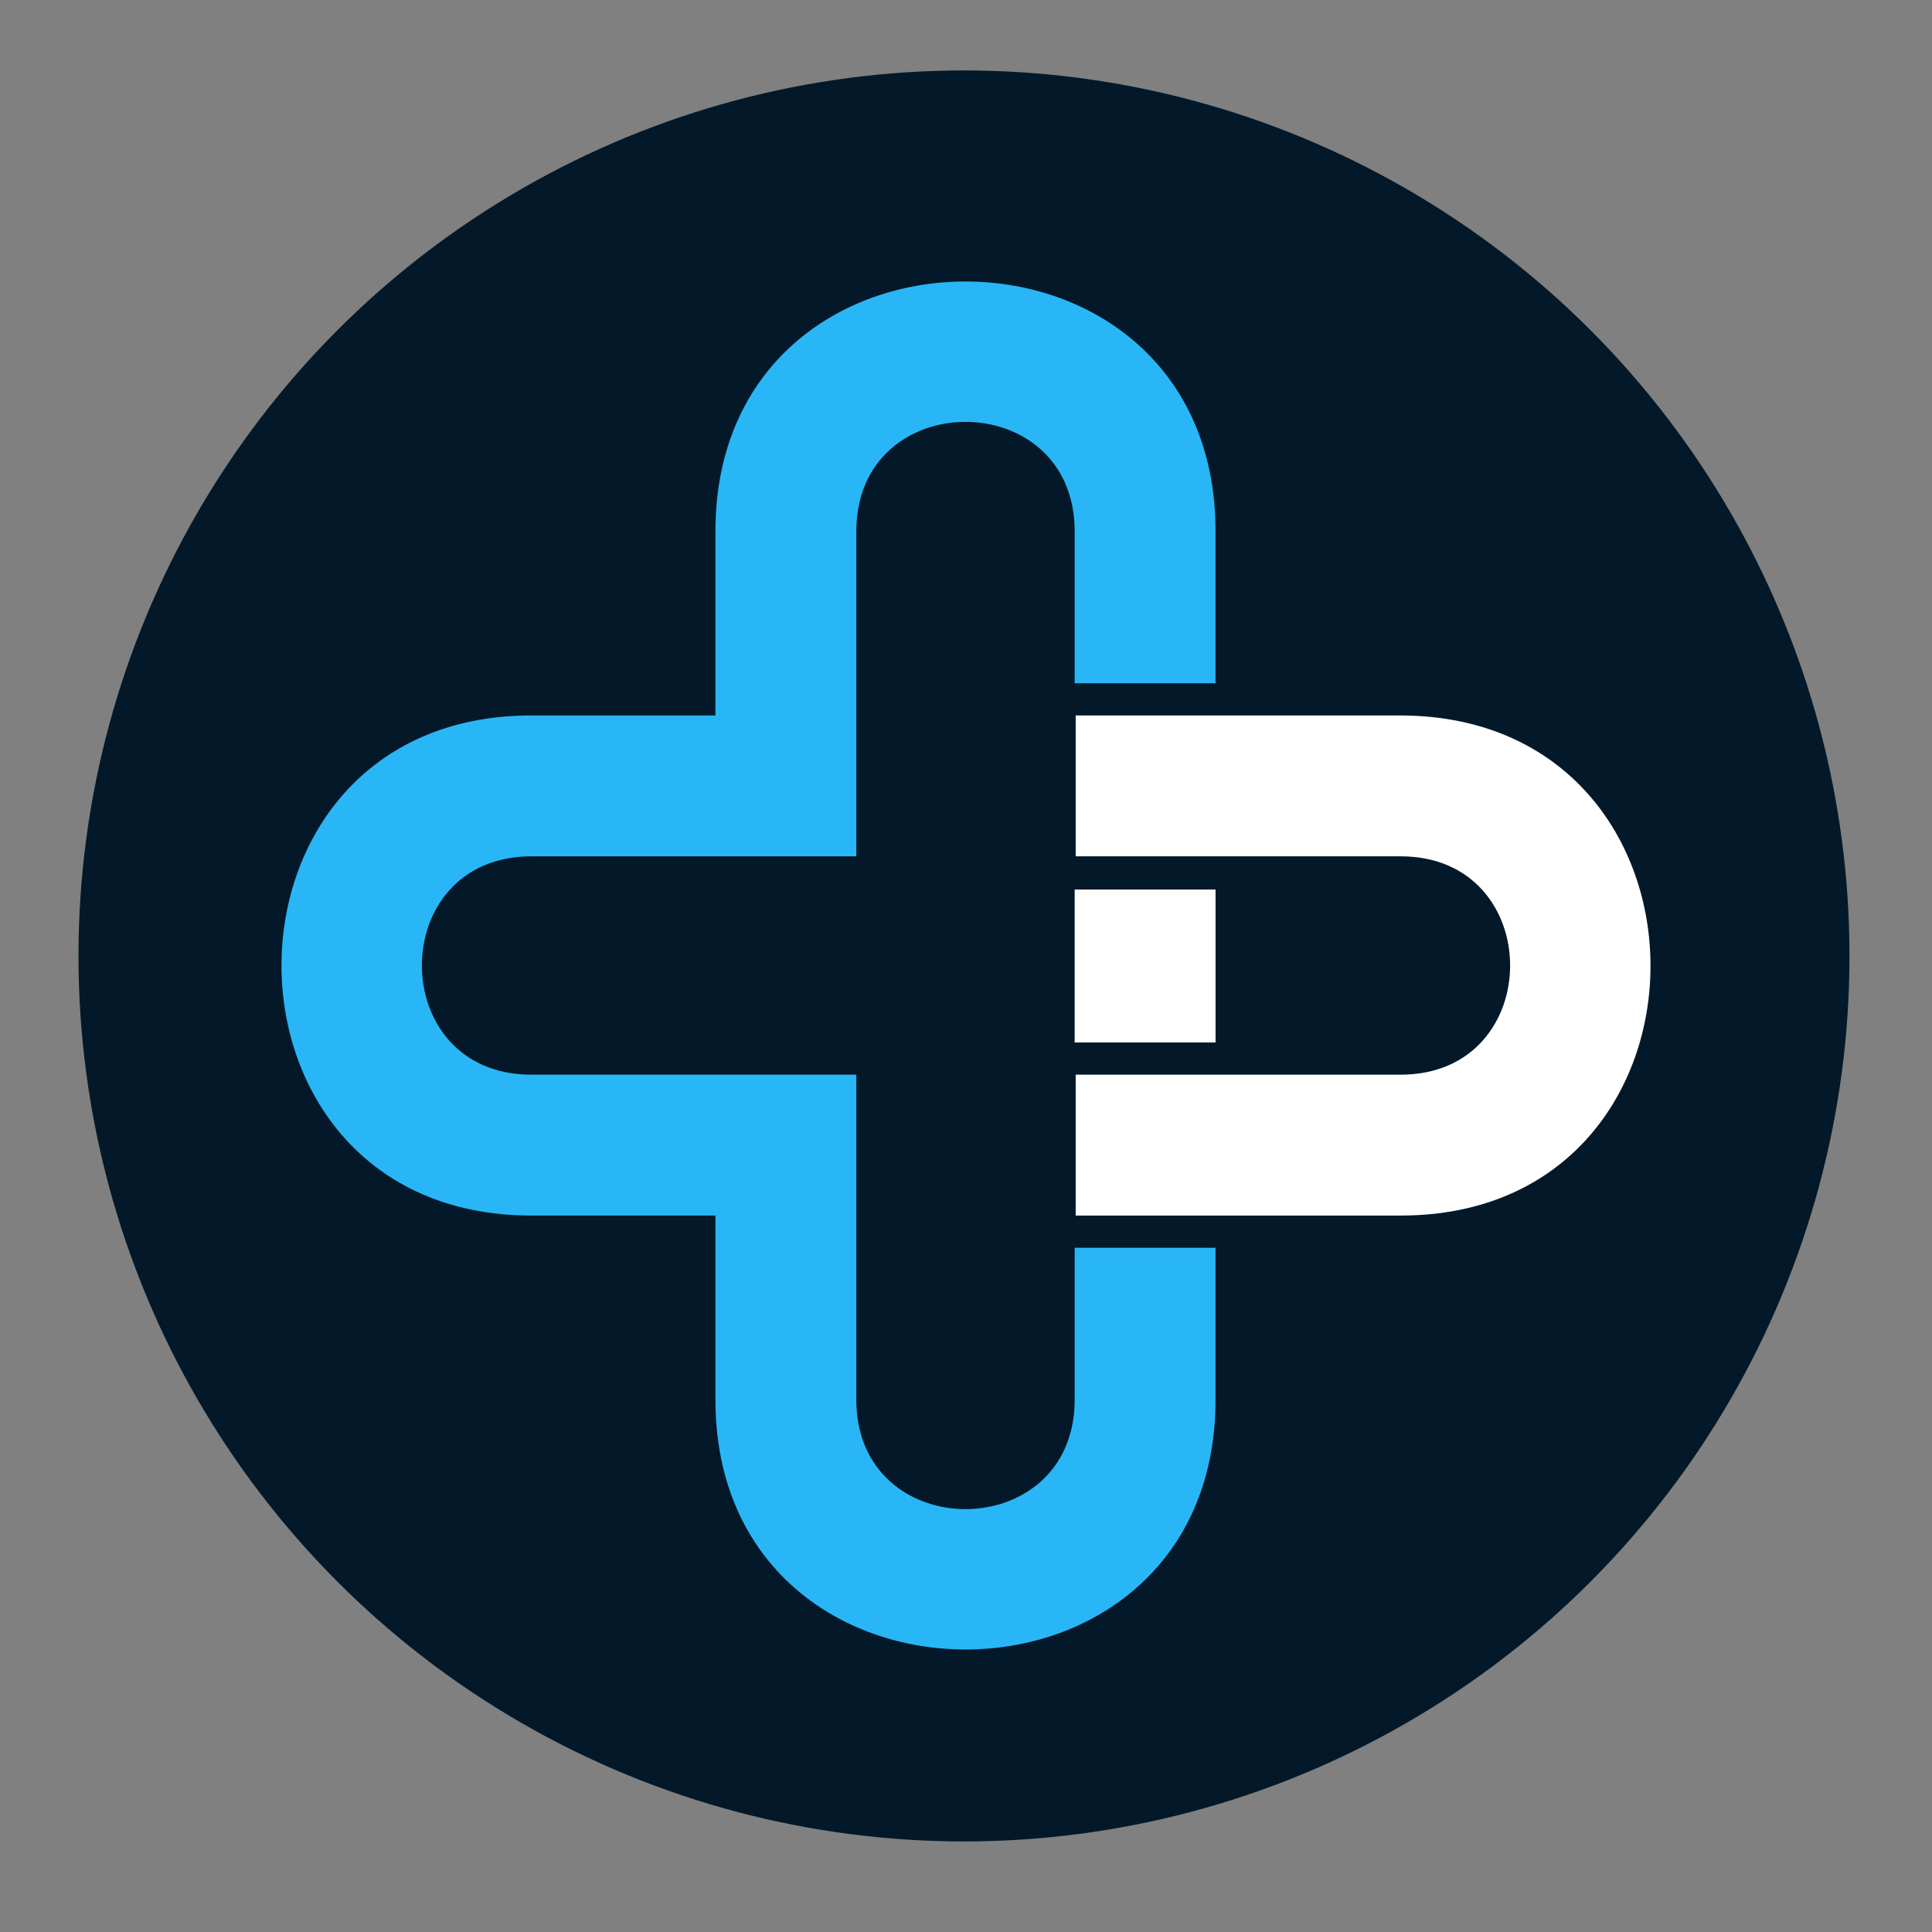 <?xml version="1.0" encoding="utf-8"?>
<!-- Generator: Adobe Illustrator 19.0.0, SVG Export Plug-In . SVG Version: 6.00 Build 0)  -->
<svg version="1.1" id="Layer_1" xmlns="http://www.w3.org/2000/svg" xmlns:xlink="http://www.w3.org/1999/xlink" x="0px" y="0px"
	 viewBox="0 0 192 192" style="enable-background:new 0 0 192 192;" xml:space="preserve">
<rect x="0" y="0" width="192" height="192" fill="#808080" stroke="none"/>
<style type="text/css">
	.st0{fill:#031929;}
	.st1{fill:#29B6F6;}
	.st2{fill:#FFFFFF;}
</style>
<circle id="XMLID_14_" class="st0" cx="95.8" cy="95" r="88"/>
<g id="XMLID_65_">
	<g id="XMLID_505_">
		<path id="XMLID_506_" class="st1" d="M106.8,67.9V52.8c0-14.5-21.7-14.5-21.7,0v32.3H52.8c-14.5,0-14.5,21.7,0,21.7h32.3v32.3
			c0,14.5,21.7,14.5,21.7,0v-15.1h14v15.1c0,33.1-49.7,33.1-49.7,0v-18.3H52.8c-33.1,0-33.1-49.7,0-49.7h18.3V52.8
			c0-33.1,49.7-33.1,49.7,0v15.1H106.8z"/>
	</g>
	<g id="XMLID_503_">
		<path id="XMLID_504_" class="st2" d="M139.2,120.8h-32.3v-14h32.3c14.5,0,14.5-21.7,0-21.7h-32.3v-14h32.3
			C172.3,71.2,172.3,120.8,139.2,120.8z"/>
	</g>
	<rect id="XMLID_502_" x="106.8" y="88.4" class="st2" width="14" height="15.2"/>
</g>
</svg>

